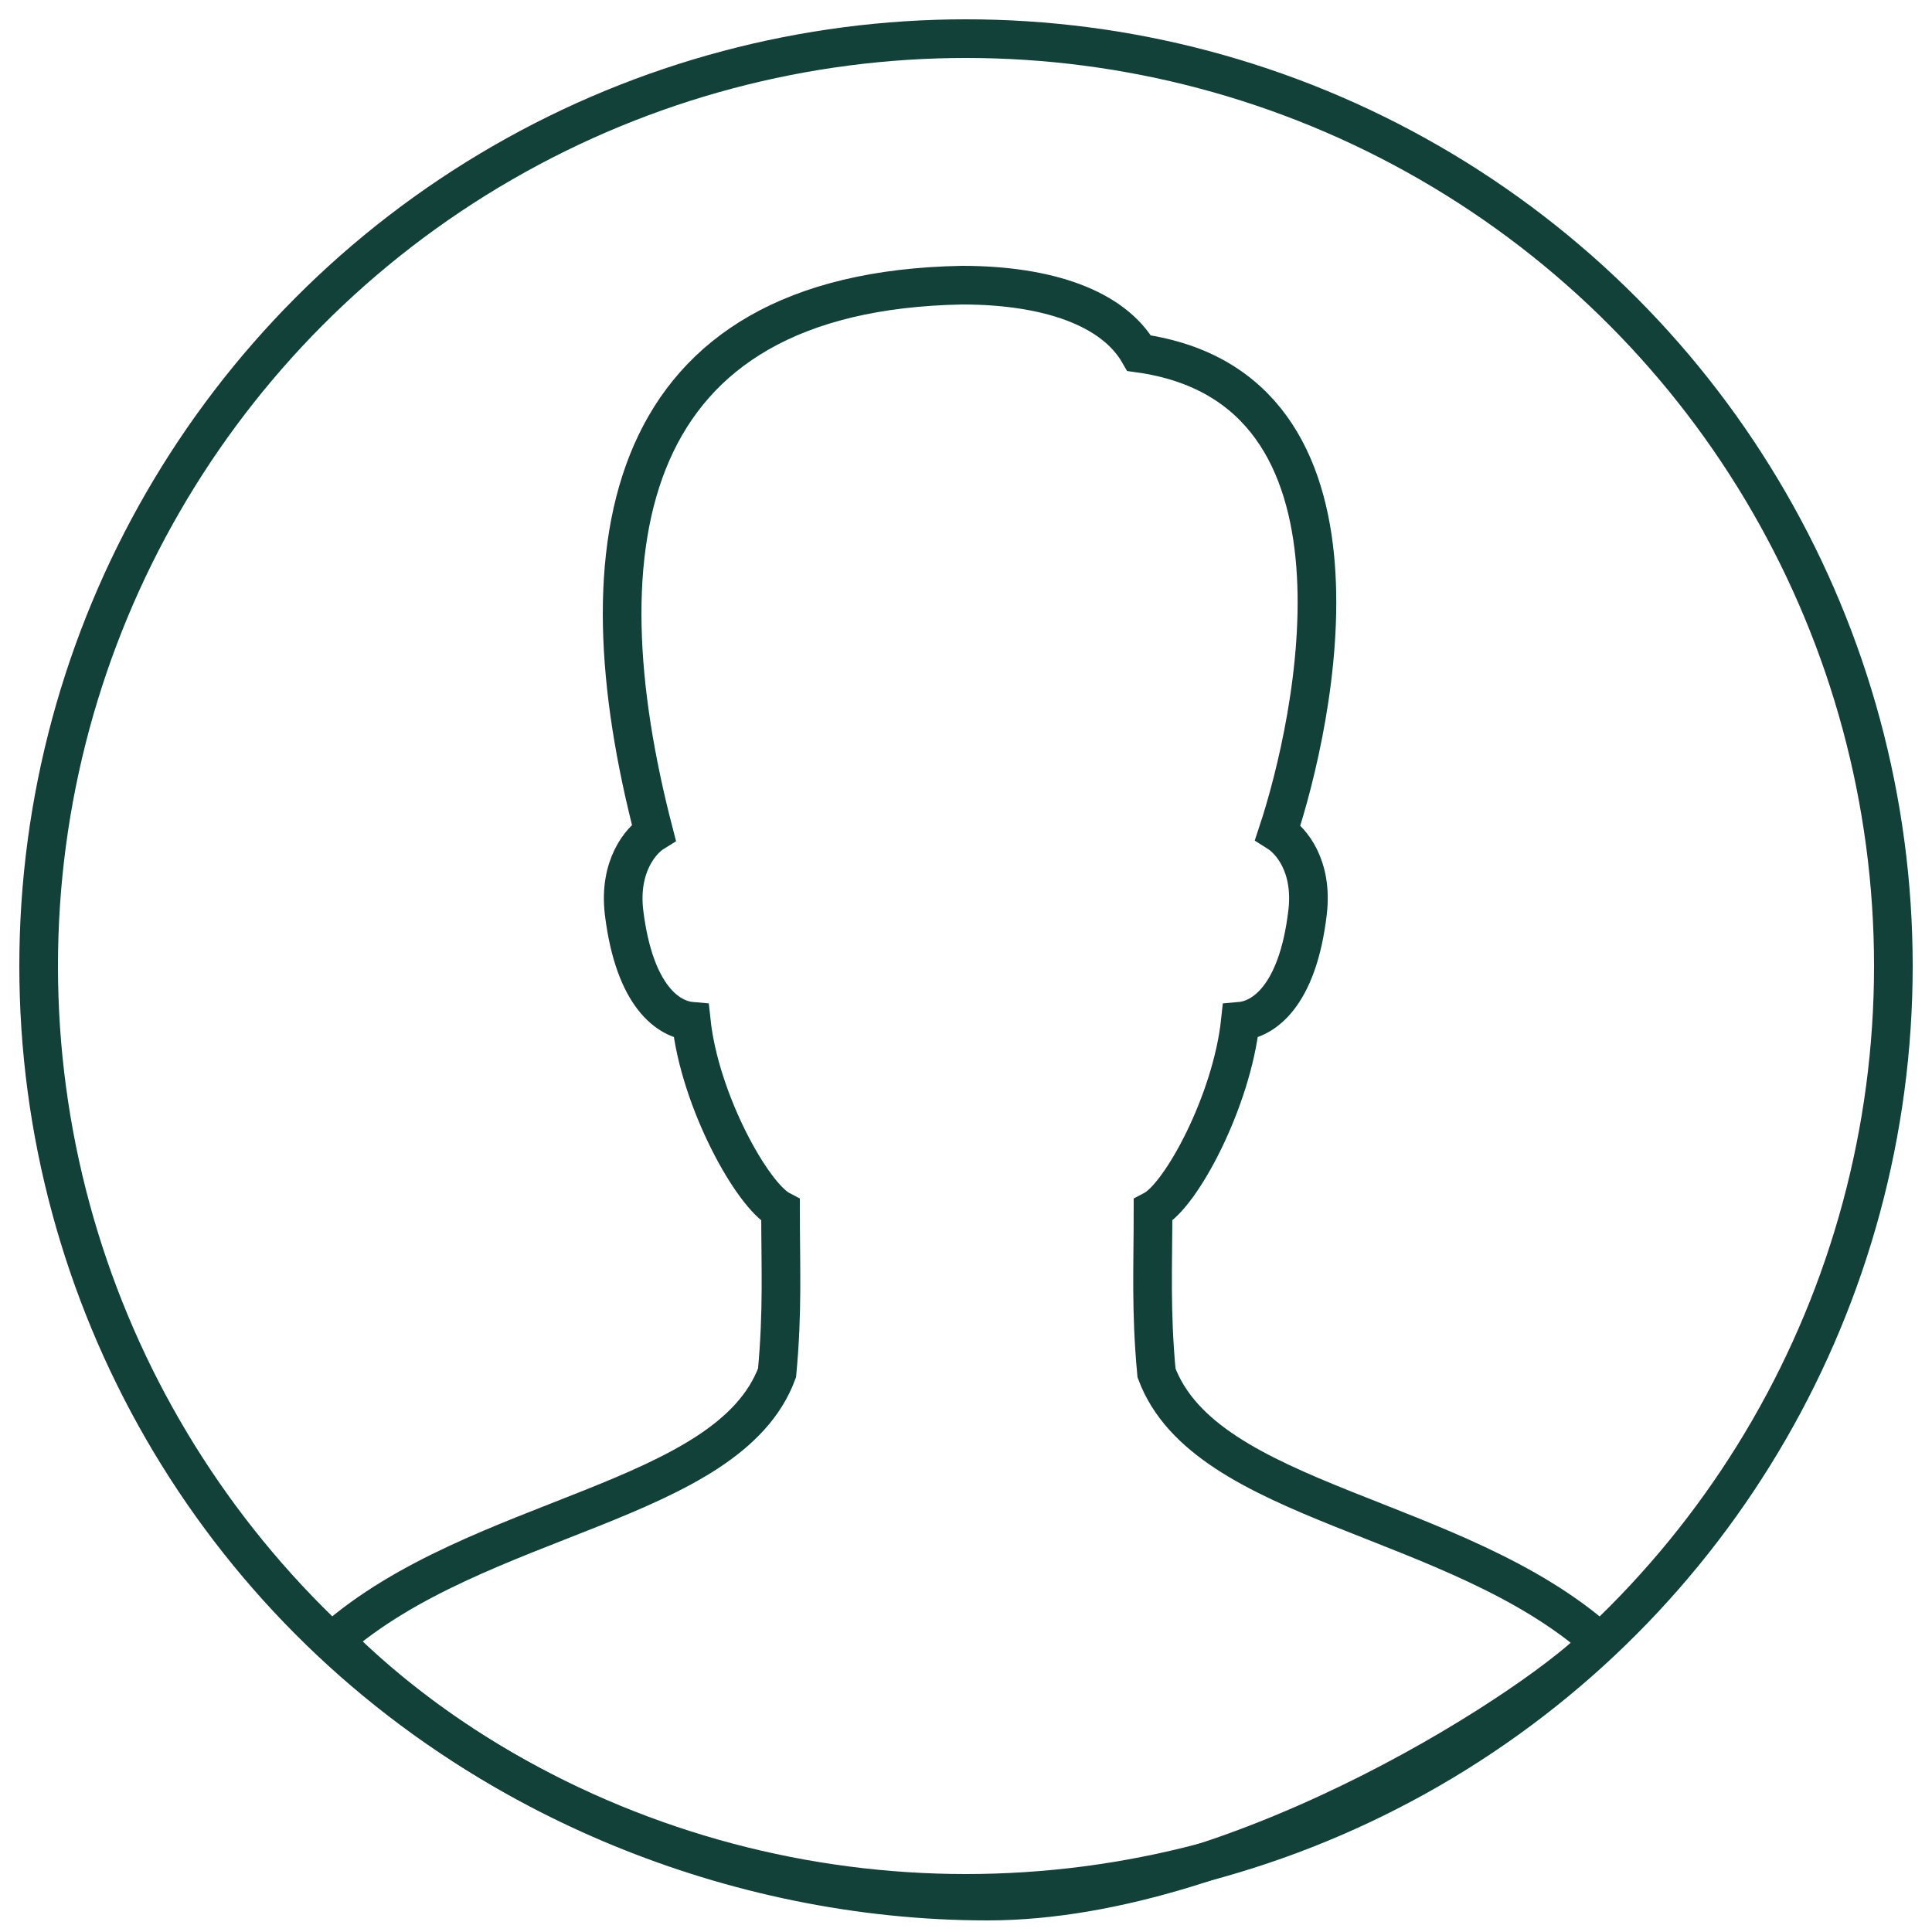 <?xml version="1.0" encoding="UTF-8"?>
<svg id="Layer_1" xmlns="http://www.w3.org/2000/svg" viewBox="0 0 50 50">
  <defs>
    <style>
      .cls-1, .cls-2 {
        fill: none;
      }

      .cls-2 {
        stroke: #114138;
        stroke-linecap: round;
        stroke-miterlimit: 10;
      }
    </style>
  </defs>
  <circle class="cls-2" cx="25" cy="25" r="24"/>
  <rect class="cls-1" width="50" height="50"/>
  <path class="cls-2" d="M29.93,35.53c-.15-1.61-.09-2.74-.09-4.21.73-.38,2.04-2.83,2.26-4.89.57-.05,1.48-.61,1.74-2.82.14-1.19-.42-1.85-.77-2.07.93-2.81,2.87-11.5-3.59-12.4-.67-1.17-2.37-1.76-4.58-1.76-8.85.16-9.92,6.69-7.98,14.16-.34.21-.91.88-.77,2.07.27,2.21,1.17,2.77,1.74,2.82.22,2.06,1.58,4.51,2.31,4.89,0,1.47.06,2.6-.09,4.21-1.26,3.39-7.74,3.65-11.47,6.92,3.91,3.93,10.24,6.75,16.92,6.75s14.53-5.27,15.84-6.71c-3.71-3.3-10.2-3.55-11.47-6.96Z"/>
</svg>